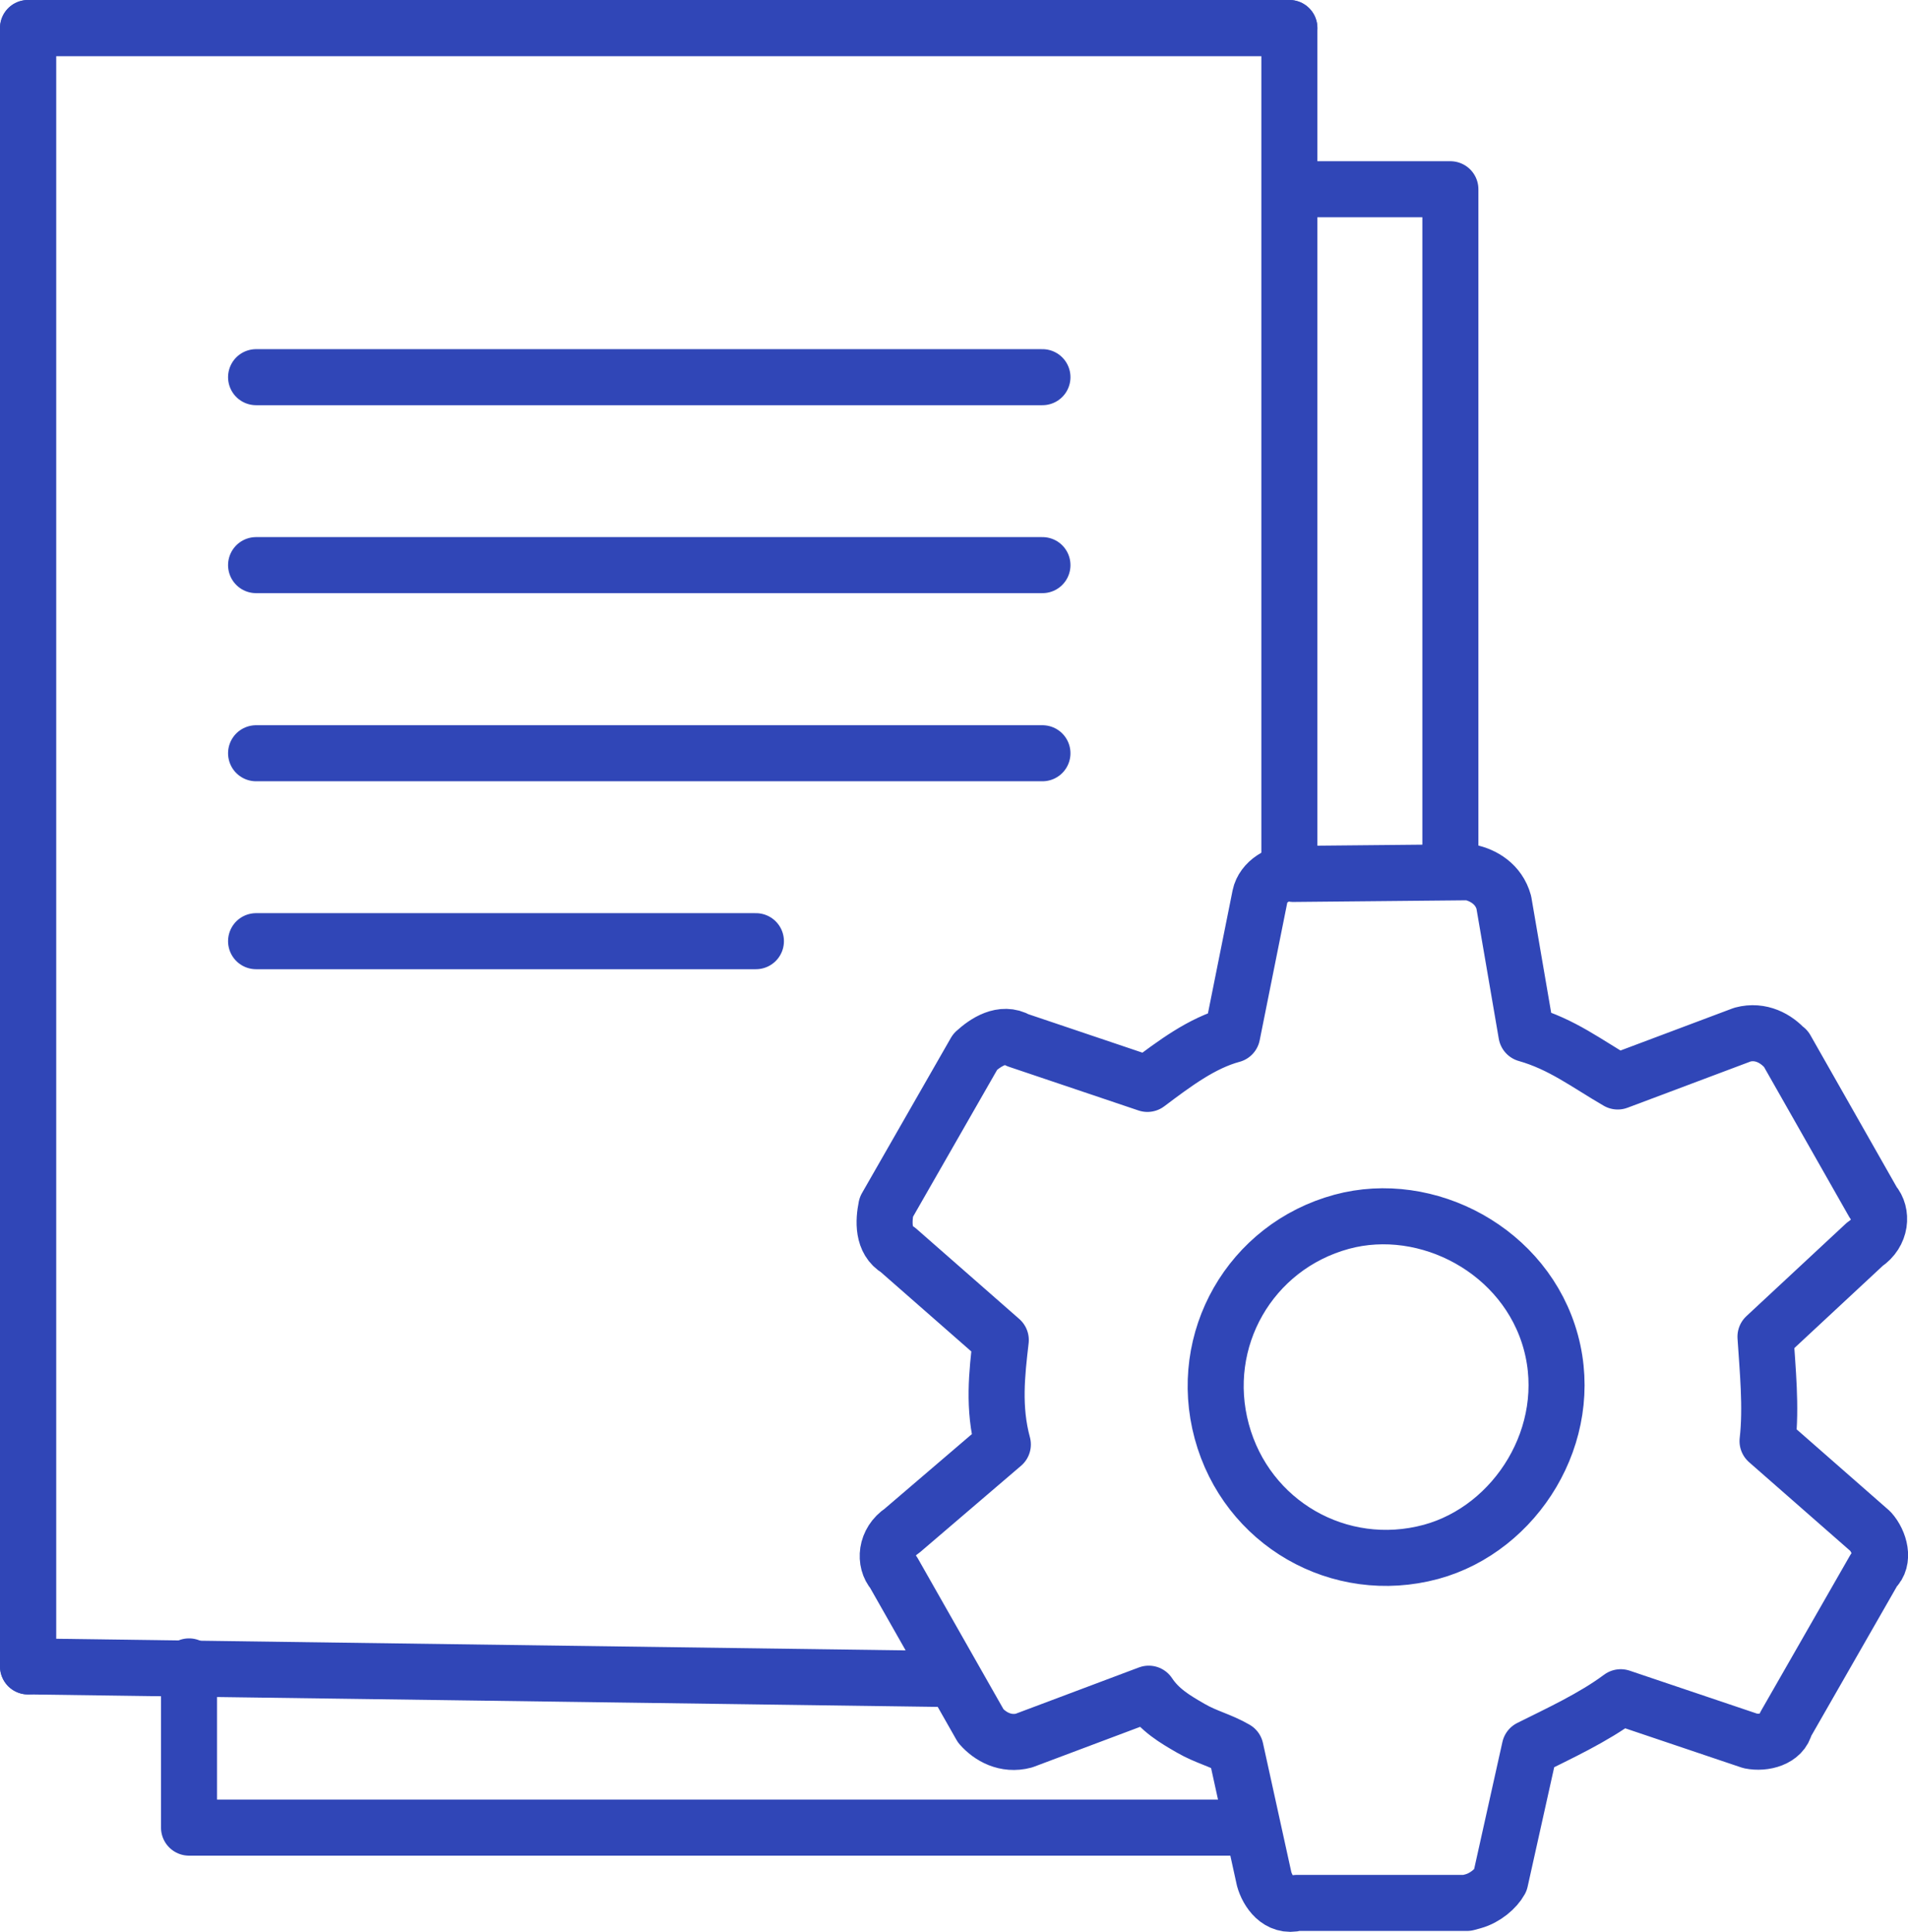 <?xml version="1.0" encoding="UTF-8"?><svg id="Layer_2" xmlns="http://www.w3.org/2000/svg" viewBox="0 0 102.15 103.41"><defs><style>.cls-1,.cls-2{fill:none;stroke:#3046b7;stroke-linecap:round;stroke-linejoin:round;stroke-width:3px;}.cls-2{fill-rule:evenodd;}</style></defs><g id="Graphic"><g><polyline class="cls-1" points="66.81 97.83 10.12 97.83 10.12 89.2"/><polyline class="cls-1" points="69.08 10.13 77.65 10.13 77.65 46.56"/><polyline class="cls-2" points="1.5 89.2 1.5 1.5 1.5 1.5 69.03 1.5"/><polyline class="cls-1" points="50.45 89.87 1.5 89.2 1.5 1.5 1.5 1.5 69.03 1.5 69.03 46"/><line class="cls-1" x1="13.71" y1="20.19" x2="55.81" y2="20.19"/><line class="cls-1" x1="13.71" y1="30.25" x2="55.81" y2="30.25"/><line class="cls-1" x1="13.71" y1="40.32" x2="55.81" y2="40.32"/><line class="cls-1" x1="13.71" y1="50.38" x2="40.47" y2="50.38"/><path class="cls-1" d="M95.6,56.16c-.5-.57-1.33-1.04-2.31-.78l-6.68,2.51c-1.66-.96-2.99-2-4.89-2.54l-1.21-7.05c-.27-.98-1.1-1.46-1.84-1.61l-9.43,.09c-.74-.15-1.63,.44-1.78,1.18l-1.49,7.43c-1.63,.44-3.09,1.54-4.54,2.63l-6.94-2.34c-.83-.48-1.72,.11-2.28,.62l-4.76,8.31c-.15,.74-.21,1.81,.62,2.29l5.51,4.83c-.21,1.81-.42,3.63,.11,5.59l-5.4,4.62c-.89,.59-.95,1.66-.45,2.23l4.67,8.22c.5,.57,1.33,1.04,2.31,.78l6.68-2.51c.59,.89,1.42,1.37,2.25,1.85,.83,.48,1.57,.63,2.4,1.11l1.53,6.96c.18,.65,.77,1.55,1.75,1.28h9.11s.33-.09,.33-.09c.65-.18,1.22-.68,1.45-1.1l1.58-7.1c1.54-.77,3.41-1.63,4.87-2.72l6.94,2.34c.74,.15,1.72-.11,1.87-.86l4.76-8.31c.56-.5,.3-1.49-.2-2.05l-5.51-4.83c.21-1.81,0-3.86-.11-5.59l5.32-4.95c.89-.59,.95-1.66,.45-2.23l-4.67-8.22h0Zm-30.19,20.46c-1.33-4.91,1.53-9.89,6.42-11.22,4.57-1.24,9.87,1.54,11.2,6.45,1.33,4.91-1.85,9.98-6.42,11.22h0c-4.9,1.32-9.87-1.54-11.2-6.45h0Z"/></g></g></svg>